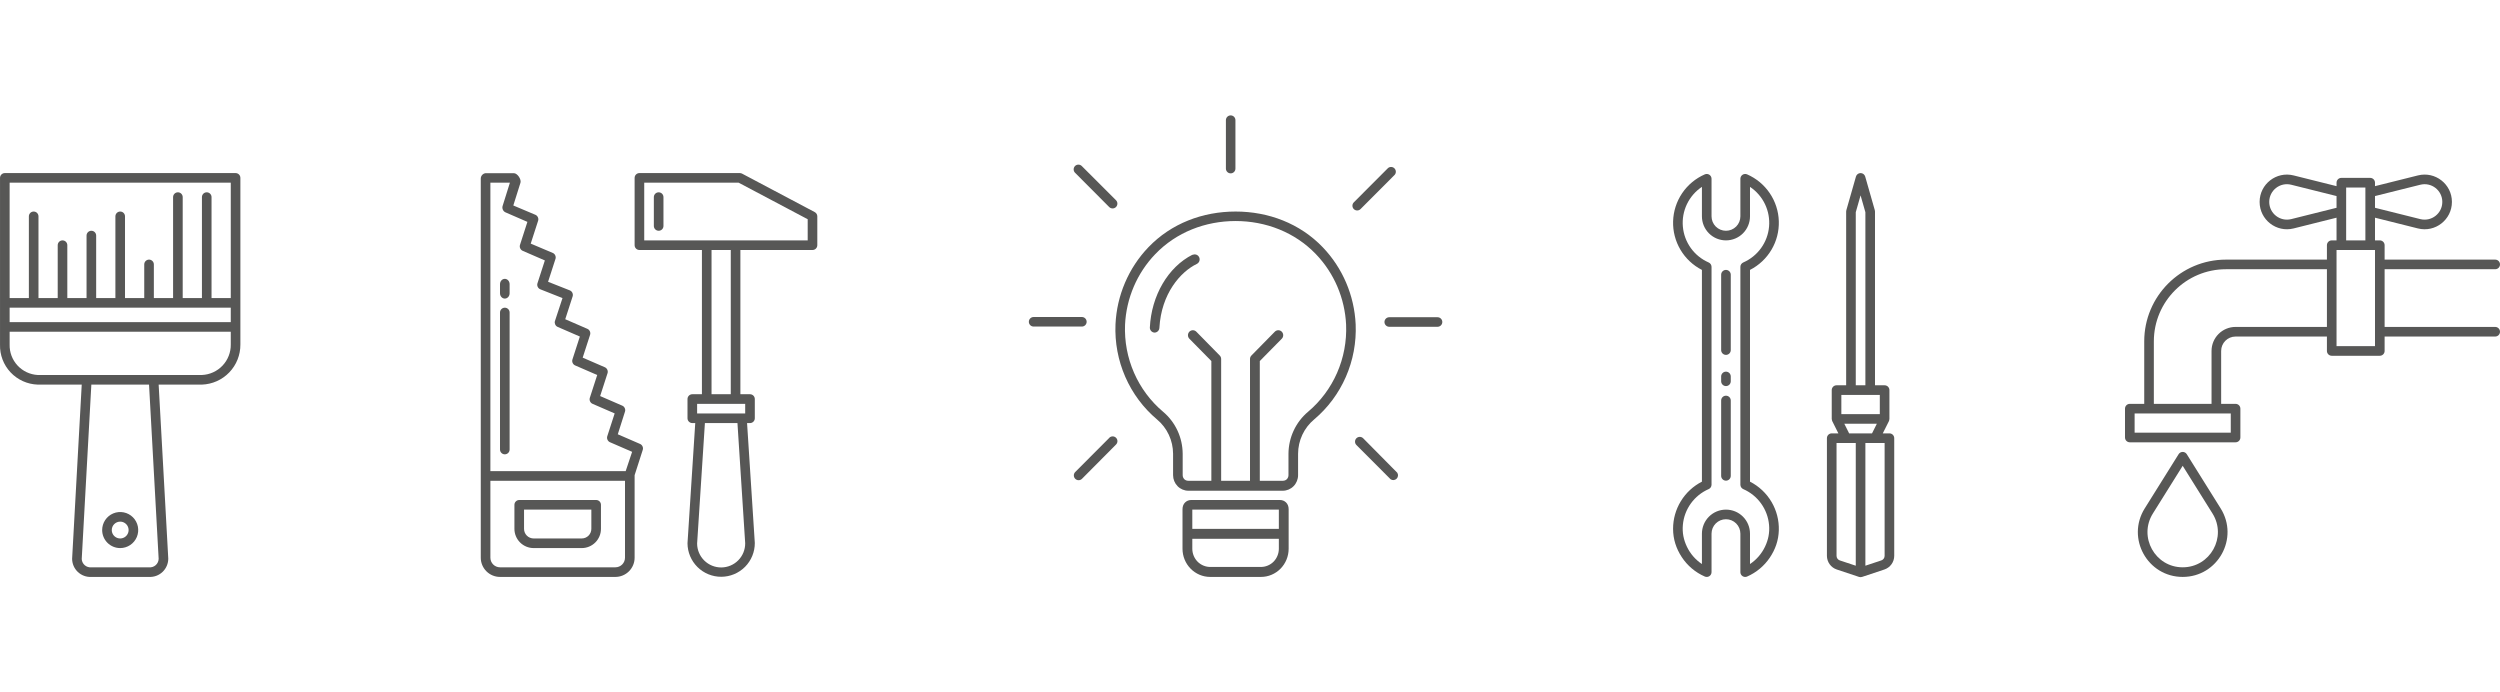 <svg width="260" height="72" viewBox="0 0 260 72" fill="none" xmlns="http://www.w3.org/2000/svg">
    <path d="M128.34 17.885C128.247 17.978 128.121 18.03 127.99 18.03C127.858 18.03 127.732 17.978 127.639 17.885C127.546 17.792 127.494 17.665 127.494 17.534V12.497C127.494 12.365 127.546 12.239 127.639 12.146C127.732 12.052 127.858 12 127.99 12C128.121 12 128.247 12.052 128.34 12.146C128.433 12.239 128.485 12.365 128.485 12.497V17.534C128.485 17.665 128.433 17.792 128.34 17.885Z" fill="#575756"/>
    <path d="M112.866 33.114C112.959 33.207 113.011 33.334 113.011 33.465C113.011 33.597 112.959 33.724 112.866 33.817C112.773 33.91 112.647 33.962 112.516 33.962H107.496C107.364 33.962 107.238 33.91 107.145 33.817C107.052 33.724 107 33.597 107 33.465C107 33.334 107.052 33.207 107.145 33.114C107.238 33.021 107.364 32.969 107.496 32.969H112.516C112.647 32.969 112.773 33.021 112.866 33.114Z" fill="#575756"/>
    <path d="M144.48 32.992H149.505C149.636 32.992 149.762 33.044 149.855 33.138C149.948 33.231 150 33.357 150 33.489C150 33.621 149.948 33.747 149.855 33.84C149.762 33.933 149.636 33.986 149.505 33.986H144.48C144.348 33.986 144.222 33.933 144.13 33.84C144.037 33.747 143.984 33.621 143.984 33.489C143.984 33.357 144.037 33.231 144.13 33.138C144.222 33.044 144.348 32.992 144.48 32.992Z" fill="#575756"/>
    <path d="M115.704 21.678C115.572 21.676 115.445 21.622 115.352 21.527L111.804 17.966C111.712 17.873 111.66 17.747 111.66 17.616C111.66 17.485 111.712 17.359 111.804 17.265C111.897 17.173 112.023 17.121 112.154 17.121C112.285 17.121 112.41 17.173 112.503 17.265L116.066 20.827C116.159 20.922 116.21 21.05 116.209 21.183C116.207 21.315 116.153 21.442 116.059 21.535C115.964 21.628 115.836 21.679 115.704 21.678Z" fill="#575756"/>
    <path d="M141.418 45.434C141.549 45.434 141.674 45.486 141.767 45.578L145.315 49.164C145.377 49.261 145.404 49.375 145.391 49.489C145.378 49.602 145.327 49.708 145.245 49.788C145.164 49.868 145.057 49.917 144.943 49.928C144.83 49.938 144.716 49.909 144.622 49.845L141.068 46.283C141.022 46.237 140.985 46.182 140.96 46.122C140.935 46.061 140.922 45.996 140.922 45.931C140.922 45.865 140.935 45.8 140.96 45.74C140.985 45.679 141.022 45.624 141.068 45.578C141.161 45.486 141.287 45.434 141.418 45.434Z" fill="#575756"/>
    <path d="M145.048 18.183L141.495 21.745C141.402 21.837 141.277 21.889 141.146 21.889C141.015 21.889 140.889 21.837 140.796 21.745C140.704 21.652 140.652 21.526 140.652 21.395C140.652 21.263 140.704 21.137 140.796 21.044L144.35 17.483C144.444 17.401 144.566 17.359 144.691 17.364C144.816 17.369 144.934 17.42 145.022 17.509C145.111 17.597 145.162 17.716 145.167 17.841C145.172 17.966 145.13 18.088 145.048 18.183Z" fill="#575756"/>
    <path d="M111.824 49.089L115.377 45.527H115.368C115.414 45.481 115.469 45.445 115.529 45.42C115.589 45.395 115.654 45.383 115.719 45.383C115.784 45.383 115.848 45.396 115.908 45.421C115.968 45.447 116.023 45.483 116.069 45.53C116.115 45.576 116.151 45.631 116.176 45.691C116.2 45.752 116.213 45.816 116.213 45.882C116.213 45.947 116.199 46.011 116.174 46.072C116.149 46.132 116.112 46.187 116.066 46.233L112.528 49.794C112.482 49.841 112.427 49.878 112.367 49.903C112.306 49.928 112.242 49.941 112.176 49.941C112.111 49.941 112.046 49.928 111.986 49.903C111.925 49.878 111.87 49.841 111.824 49.794C111.778 49.748 111.741 49.693 111.716 49.632C111.691 49.572 111.678 49.507 111.678 49.441C111.678 49.376 111.691 49.311 111.716 49.25C111.741 49.19 111.778 49.135 111.824 49.089Z" fill="#575756"/>
    <path d="M124.028 26.484C121.48 27.765 119.742 30.742 119.584 34.071C119.583 34.204 119.634 34.332 119.724 34.429C119.814 34.525 119.937 34.583 120.068 34.59C120.199 34.59 120.325 34.539 120.419 34.447C120.514 34.355 120.571 34.23 120.577 34.097C120.776 30.524 122.779 28.263 124.476 27.444C124.598 27.383 124.691 27.276 124.735 27.146C124.779 27.015 124.77 26.872 124.711 26.749C124.651 26.625 124.546 26.53 124.418 26.485C124.29 26.441 124.15 26.45 124.028 26.51V26.484Z" fill="#575756"/>
    <path fill-rule="evenodd" clip-rule="evenodd" d="M116.011 33.732C116.15 30.723 117.368 27.871 119.434 25.714C121.809 23.236 125.084 22 128.5 22C131.916 22 135.191 23.236 137.566 25.714C139.632 27.871 140.85 30.723 140.989 33.732C141.068 35.607 140.72 37.476 139.971 39.191C139.222 40.907 138.093 42.423 136.672 43.621C136.151 44.054 135.731 44.599 135.442 45.217C135.153 45.834 135.002 46.51 135 47.194V49.414C135 49.845 134.832 50.257 134.533 50.562C134.234 50.866 133.828 51.037 133.405 51.037H123.595C123.172 51.037 122.766 50.866 122.467 50.562C122.168 50.257 122 49.845 122 49.414V47.194C121.998 46.51 121.847 45.834 121.558 45.217C121.269 44.599 120.849 44.054 120.328 43.621C118.907 42.423 117.778 40.907 117.029 39.191C116.28 37.476 115.932 35.607 116.011 33.732ZM117.005 33.773C117.134 31.016 118.252 28.403 120.148 26.429C122.333 24.152 125.361 22.987 128.5 22.987C131.639 22.987 134.667 24.152 136.852 26.429C138.748 28.403 139.866 31.016 139.995 33.773C140.066 35.49 139.746 37.2 139.06 38.769C138.374 40.339 137.34 41.726 136.04 42.822C135.406 43.354 134.895 44.022 134.543 44.777C134.19 45.533 134.006 46.358 134.001 47.194V49.414C134.003 49.569 133.942 49.723 133.835 49.834C133.728 49.944 133.578 49.999 133.426 50H131.019V37.548L133.303 35.23C133.35 35.182 133.388 35.125 133.414 35.062C133.44 34.998 133.453 34.931 133.453 34.862C133.453 34.794 133.44 34.726 133.414 34.663C133.388 34.6 133.35 34.542 133.303 34.494C133.207 34.397 133.078 34.343 132.943 34.343C132.809 34.343 132.68 34.397 132.584 34.494L130.153 36.968C130.105 37.016 130.066 37.073 130.04 37.136C130.014 37.199 130 37.267 130 37.336V50H127V37.336C127 37.267 126.986 37.199 126.96 37.136C126.934 37.073 126.895 37.016 126.847 36.968L124.416 34.494C124.32 34.397 124.191 34.343 124.057 34.343C123.922 34.343 123.793 34.397 123.697 34.494C123.65 34.542 123.612 34.6 123.586 34.663C123.56 34.726 123.547 34.794 123.547 34.862C123.547 34.931 123.56 34.998 123.586 35.062C123.612 35.125 123.65 35.182 123.697 35.23L125.981 37.548V50H123.574C123.422 49.999 123.272 49.944 123.165 49.834C123.058 49.723 122.997 49.569 122.999 49.414V47.194C122.994 46.358 122.81 45.533 122.457 44.777C122.105 44.022 121.594 43.354 120.96 42.822C119.66 41.726 118.626 40.339 117.94 38.769C117.254 37.2 116.934 35.49 117.005 33.773Z" fill="#575756"/>
    <path fill-rule="evenodd" clip-rule="evenodd" d="M123.248 52.257C123.417 52.089 123.652 51.995 123.888 52H133.112C133.348 51.995 133.583 52.089 133.752 52.257C133.921 52.425 134.019 52.662 134.019 52.958V57.075C134.018 57.851 133.715 58.594 133.176 59.142C132.637 59.69 131.907 59.999 131.145 60H125.855C125.093 59.999 124.363 59.69 123.824 59.142C123.285 58.594 122.982 57.851 122.981 57.075V52.958C122.981 52.662 123.079 52.425 123.248 52.257ZM124 55V53H133V55H124ZM124 57.075V56.037H133V57.075C132.999 57.577 132.794 58.07 132.443 58.422C132.091 58.773 131.602 58.971 131.109 58.963H125.891C125.398 58.971 124.909 58.773 124.557 58.422C124.206 58.07 124.001 57.577 124 57.075Z" fill="#575756"/>
    <path fill-rule="evenodd" clip-rule="evenodd" d="M235 21C235 19.151 236.738 17.794 238.532 18.243L243 19.36V19C243 18.724 243.224 18.5 243.5 18.5H246.5C246.776 18.5 247 18.724 247 19V19.36L251.468 18.243C253.262 17.794 255 19.151 255 21C255 22.849 253.262 24.206 251.468 23.758L247 22.64V25H247.5C247.776 25 248 25.224 248 25.5V27H259.5C259.776 27 260 27.224 260 27.5C260 27.776 259.776 28 259.5 28H248V34H259.5C259.776 34 260 34.224 260 34.5C260 34.776 259.776 35 259.5 35H248V36.5C248 36.776 247.776 37 247.5 37H242.5C242.224 37 242 36.776 242 36.5V35H232.5C231.672 35 231 35.672 231 36.5V42H232.5C232.776 42 233 42.224 233 42.5V45.5C233 45.776 232.776 46 232.5 46H221.5C221.224 46 221 45.776 221 45.5V42.5C221 42.224 221.224 42 221.5 42H223V35.5C223 30.806 226.806 27 231.5 27H242V25.5C242 25.224 242.224 25 242.5 25H243V22.64L238.532 23.758C236.738 24.206 235 22.849 235 21ZM243 21.61V20.39L238.289 19.213C237.126 18.922 236 19.802 236 21C236 22.199 237.126 23.078 238.289 22.787L243 21.61ZM244 25H246V19.5H244V25ZM243 26V36H247V26H243ZM242 34V28H231.5C227.358 28 224 31.358 224 35.5V42H230V36.5C230 35.119 231.119 34 232.5 34H242ZM222 43V45H232V43H222ZM247 21.61L251.711 22.787C252.874 23.078 254 22.199 254 21C254 19.802 252.874 18.922 251.711 19.213L247 20.39V21.61Z" fill="#575756"/>
    <path fill-rule="evenodd" clip-rule="evenodd" d="M227 47C227.172 47 227.333 47.089 227.424 47.235L230.949 52.875C232.888 55.977 230.658 60 227 60C223.342 60 221.112 55.977 223.051 52.875L226.576 47.235C226.667 47.089 226.828 47 227 47ZM227 48.443L223.899 53.405C222.377 55.841 224.128 59 227 59C229.872 59 231.623 55.841 230.101 53.405L227 48.443Z" fill="#575756"/>
    <path d="M68.147 20.146C68.24 20.053 68.368 20 68.5 20C68.633 20 68.76 20.053 68.854 20.146C68.947 20.24 69 20.367 69 20.5V23.5C69 23.633 68.947 23.76 68.854 23.854C68.76 23.947 68.633 24 68.5 24C68.368 24 68.24 23.947 68.147 23.854C68.053 23.76 68 23.633 68 23.5V20.5C68 20.367 68.053 20.24 68.147 20.146Z" fill="#575756"/>
    <path fill-rule="evenodd" clip-rule="evenodd" d="M77.18 18.06L84.735 22.06C84.815 22.102 84.882 22.166 84.928 22.243C84.975 22.321 85 22.41 85 22.5V25.5C85 25.633 84.947 25.76 84.854 25.854C84.76 25.947 84.633 26 84.5 26H77V41H78C78.133 41 78.26 41.053 78.354 41.146C78.447 41.24 78.5 41.367 78.5 41.5V43.5C78.5 43.633 78.447 43.76 78.354 43.853C78.26 43.947 78.133 44 78 44H77.695L78.5 56.47C78.504 57.398 78.139 58.29 77.486 58.949C76.832 59.608 75.943 59.981 75.015 59.985C74.087 59.989 73.195 59.624 72.536 58.971C71.877 58.317 71.504 57.428 71.5 56.5L72.305 44H72C71.868 44 71.74 43.947 71.647 43.853C71.553 43.76 71.5 43.633 71.5 43.5V41.5C71.5 41.367 71.553 41.24 71.647 41.146C71.74 41.053 71.868 41 72 41H73V26H66.5C66.368 26 66.24 25.947 66.147 25.854C66.053 25.76 66 25.633 66 25.5V18.5C66 18.367 66.053 18.24 66.147 18.146C66.24 18.053 66.368 18 66.5 18H76.945C77.027 18 77.108 18.021 77.18 18.06ZM77.316 57.458C77.439 57.154 77.502 56.828 77.5 56.5L76.695 44H73.31L72.5 56.53C72.504 57.193 72.771 57.827 73.243 58.293C73.715 58.759 74.352 59.019 75.015 59.015C75.678 59.011 76.312 58.744 76.778 58.272C77.009 58.039 77.192 57.762 77.316 57.458ZM72.5 43H77.5V42H72.5V43ZM74 41H76V26H74V41ZM67 25H84V22.8L76.82 19H67V25Z" fill="#575756"/>
    <path d="M52.5 47.25C52.633 47.25 52.76 47.197 52.854 47.103C52.947 47.01 53 46.883 53 46.75V32.5C53 32.367 52.947 32.24 52.854 32.147C52.76 32.053 52.633 32 52.5 32C52.367 32 52.24 32.053 52.147 32.147C52.053 32.24 52 32.367 52 32.5V46.75C52 46.883 52.053 47.01 52.147 47.103C52.24 47.197 52.367 47.25 52.5 47.25Z" fill="#575756"/>
    <path d="M52.854 30.891C52.76 30.995 52.633 31.053 52.5 31.053C52.367 31.053 52.24 30.995 52.147 30.891C52.053 30.788 52 30.647 52 30.5V29.553C52 29.407 52.053 29.266 52.147 29.162C52.24 29.058 52.367 29 52.5 29C52.633 29 52.76 29.058 52.854 29.162C52.947 29.266 53 29.407 53 29.553V30.5C53 30.647 52.947 30.788 52.854 30.891Z" fill="#575756"/>
    <path fill-rule="evenodd" clip-rule="evenodd" d="M55.5 57H60.5C61.031 57 61.539 56.789 61.914 56.414C62.289 56.039 62.5 55.531 62.5 55V52.5C62.5 52.367 62.447 52.24 62.354 52.147C62.26 52.053 62.133 52 62 52H54C53.867 52 53.74 52.053 53.647 52.147C53.553 52.24 53.5 52.367 53.5 52.5V55C53.5 55.531 53.711 56.039 54.086 56.414C54.461 56.789 54.97 57 55.5 57ZM54.5 55V53H61.5V55C61.5 55.265 61.395 55.52 61.207 55.707C61.02 55.895 60.765 56 60.5 56H55.5C55.235 56 54.98 55.895 54.793 55.707C54.605 55.52 54.5 55.265 54.5 55Z" fill="#575756"/>
    <path fill-rule="evenodd" clip-rule="evenodd" d="M64.25 45.165L66.555 46.165C66.789 46.257 66.923 46.535 66.85 46.775L66 49.42C66.002 49.447 66.002 49.473 66 49.5V58C66 58.531 65.789 59.039 65.414 59.414C65.039 59.789 64.531 60 64 60H52C51.47 60 50.961 59.789 50.586 59.414C50.211 59.039 50 58.531 50 58L50 18.58C49.999 18.44 50.049 18.305 50.142 18.2C50.234 18.095 50.361 18.027 50.5 18.01L53.435 18.01C53.811 18.01 54.234 18.649 54.13 19L53.385 21.37L55.685 22.34C55.915 22.438 56.042 22.717 55.965 22.955L55.195 25.335L57.5 26.31C57.727 26.411 57.849 26.69 57.77 26.925L57 29.305L59.275 30.205C59.505 30.303 59.633 30.582 59.555 30.82L58.785 33.2L61.09 34.2C61.32 34.298 61.447 34.577 61.37 34.815L60.6 37.195L62.905 38.195C63.135 38.293 63.263 38.572 63.185 38.81L62.415 41.19L64.72 42.19C64.95 42.288 65.078 42.567 65 42.805L64.25 45.165ZM52.27 21.425L53.03 19L51 19L51 49H65.07L65.74 46.99L63.435 45.99C63.205 45.892 63.078 45.613 63.155 45.375L63.925 42.995L61.62 41.995C61.39 41.897 61.263 41.618 61.34 41.38L62.11 39L59.805 38C59.576 37.898 59.453 37.617 59.535 37.38L60.305 35L58 34C57.773 33.906 57.642 33.636 57.71 33.4L58.5 31L56.175 30.08C55.945 29.982 55.818 29.703 55.895 29.465L56.665 27.085L54.36 26.085C54.127 25.987 54 25.704 54.08 25.465L54.85 23.075L52.55 22.075C52.317 21.96 52.193 21.673 52.27 21.425ZM64.707 58.707C64.895 58.52 65 58.265 65 58V50H51V58C51 58.265 51.105 58.52 51.293 58.707C51.48 58.895 51.735 59 52 59H64C64.265 59 64.52 58.895 64.707 58.707Z" fill="#575756"/>
    <path fill-rule="evenodd" clip-rule="evenodd" d="M13.541 56.684C13.233 56.89 12.871 57 12.5 57C12.003 57 11.526 56.803 11.174 56.451C10.822 56.099 10.625 55.622 10.625 55.125C10.625 54.754 10.735 54.392 10.941 54.084C11.147 53.775 11.44 53.535 11.782 53.393C12.125 53.251 12.502 53.214 12.866 53.286C13.229 53.359 13.563 53.537 13.826 53.799C14.088 54.062 14.266 54.396 14.339 54.759C14.411 55.123 14.374 55.5 14.232 55.843C14.09 56.185 13.85 56.478 13.541 56.684ZM12.986 54.398C12.842 54.301 12.673 54.25 12.5 54.25C12.268 54.25 12.045 54.342 11.881 54.506C11.717 54.67 11.625 54.893 11.625 55.125C11.625 55.298 11.676 55.467 11.772 55.611C11.868 55.755 12.005 55.867 12.165 55.934C12.325 56 12.501 56.017 12.671 55.983C12.84 55.95 12.996 55.866 13.118 55.744C13.241 55.621 13.324 55.465 13.358 55.296C13.392 55.126 13.374 54.95 13.308 54.79C13.242 54.63 13.13 54.494 12.986 54.398Z" fill="#575756"/>
    <path fill-rule="evenodd" clip-rule="evenodd" d="M24.854 18.146C24.948 18.24 25 18.367 25 18.5V31.329C25.002 31.357 25.002 31.386 25 31.414C25.003 31.442 25.003 31.471 25 31.499V35.834C25.007 36.912 24.593 37.951 23.846 38.729C23.099 39.507 22.078 39.962 21.001 39.999H16.5L17.5 58.09C17.5 58.349 17.449 58.605 17.347 58.843C17.246 59.081 17.097 59.296 16.91 59.475C16.723 59.654 16.502 59.792 16.259 59.883C16.016 59.973 15.758 60.013 15.5 60H9.5C9.243 60.014 8.987 59.975 8.746 59.886C8.505 59.798 8.284 59.661 8.097 59.485C7.91 59.309 7.761 59.097 7.658 58.861C7.556 58.626 7.502 58.372 7.5 58.115L8.5 39.999H3.917C2.846 39.963 1.833 39.505 1.099 38.725C0.365 37.944 -0.029 36.905 0.002 35.834V31.499C-0.001 31.471 -0.001 31.442 0.002 31.414C-1.90033e-05 31.386 -1.90033e-05 31.357 0.002 31.329V18.5C0.002 18.367 0.055 18.24 0.148 18.146C0.242 18.053 0.369 18 0.502 18H24.5C24.633 18 24.76 18.053 24.854 18.146ZM24 33.499V31.999H1.002V33.499H24ZM24 19H1.002V30.999H3.002V22.5C3.002 22.367 3.054 22.24 3.148 22.146C3.242 22.052 3.369 22 3.502 22C3.634 22 3.761 22.052 3.855 22.146C3.949 22.24 4.002 22.367 4.002 22.5V30.999H6.002V25.5C6.002 25.367 6.054 25.24 6.148 25.146C6.242 25.052 6.369 25 6.502 25C6.634 25 6.761 25.052 6.855 25.146C6.949 25.24 7.001 25.367 7.001 25.5V30.999H9.001V24.5C9.001 24.367 9.054 24.24 9.148 24.146C9.242 24.052 9.369 24 9.501 24C9.634 24 9.761 24.052 9.855 24.146C9.949 24.24 10.001 24.367 10.001 24.5V30.999H12.001V22.5C12.001 22.367 12.054 22.24 12.148 22.146C12.241 22.052 12.368 22 12.501 22C12.634 22 12.761 22.052 12.855 22.146C12.948 22.24 13.001 22.367 13.001 22.5V30.999H15.001V27.499C15.001 27.367 15.054 27.24 15.147 27.146C15.241 27.052 15.368 26.999 15.501 26.999C15.633 26.999 15.761 27.052 15.854 27.146C15.948 27.24 16.001 27.367 16.001 27.499V30.999H18.001V20.5C18.001 20.367 18.053 20.24 18.147 20.146C18.241 20.052 18.368 20 18.501 20C18.633 20 18.761 20.052 18.854 20.146C18.948 20.24 19.001 20.367 19.001 20.5V30.999H21.001V20.5C21.001 20.367 21.053 20.24 21.147 20.146C21.241 20.052 21.368 20 21.5 20C21.633 20 21.76 20.052 21.854 20.146C21.948 20.24 22 20.367 22 20.5V30.999H24V19ZM16.415 58.478C16.468 58.364 16.497 58.24 16.5 58.115L15.5 39.999H9.5L8.5 58.145C8.507 58.268 8.538 58.388 8.593 58.498C8.648 58.608 8.724 58.706 8.817 58.786C8.911 58.866 9.019 58.926 9.137 58.963C9.254 59 9.378 59.012 9.5 59H15.5C15.624 59.013 15.75 58.999 15.87 58.961C15.989 58.922 16.099 58.859 16.193 58.776C16.287 58.693 16.363 58.591 16.415 58.478ZM3.917 38.999H21.001C21.814 38.965 22.582 38.615 23.142 38.025C23.702 37.434 24.01 36.648 24 35.834V34.499H1.002V35.834C0.981 36.637 1.274 37.416 1.818 38.007C2.362 38.598 3.115 38.953 3.917 38.999Z" fill="#575756"/>
    <path fill-rule="evenodd" clip-rule="evenodd" d="M190 57.807V45.57C190 45.437 190.053 45.31 190.146 45.216C190.24 45.123 190.367 45.07 190.5 45.07H191.191L190.552 43.793L190.551 43.791L190.551 43.788L190.55 43.786C190.549 43.784 190.548 43.78 190.546 43.775C190.544 43.77 190.542 43.764 190.54 43.758C190.538 43.753 190.537 43.747 190.534 43.742C190.518 43.686 190.507 43.628 190.5 43.57V40.57C190.5 40.437 190.553 40.31 190.646 40.216C190.74 40.123 190.867 40.07 191 40.07H192V22C192 21.954 192.006 21.908 192.019 21.863L193.019 18.363C193.049 18.259 193.112 18.167 193.199 18.101C193.285 18.035 193.391 18 193.5 18C193.609 18 193.715 18.035 193.801 18.101C193.888 18.167 193.951 18.259 193.981 18.363L194.981 21.863C194.994 21.908 195 21.954 195 22V40.07H196C196.133 40.07 196.26 40.123 196.353 40.216C196.447 40.31 196.5 40.437 196.5 40.57V43.57C196.494 43.628 196.483 43.686 196.468 43.742C196.466 43.747 196.464 43.754 196.462 43.76C196.46 43.766 196.458 43.772 196.456 43.775C196.455 43.778 196.454 43.781 196.453 43.784C196.452 43.787 196.451 43.79 196.45 43.793L195.809 45.07H196.5C196.633 45.07 196.76 45.123 196.853 45.216C196.947 45.31 197 45.437 197 45.57V57.807C196.999 58.122 196.9 58.428 196.716 58.683C196.532 58.938 196.273 59.129 195.974 59.228L193.654 60C193.553 60.034 193.443 60.034 193.342 60L191.025 59.228C190.727 59.129 190.468 58.938 190.284 58.683C190.1 58.428 190.001 58.122 190 57.807ZM195.906 58.1C195.967 58.015 196 57.913 196 57.807V46.07H194V58.834L195.658 58.282C195.758 58.249 195.844 58.185 195.906 58.1ZM193.5 20.32L193 22.07V40.07H194V22.07L193.5 20.32ZM195.5 43.07V41.07H191.5V43.07H195.5ZM194.691 45.07L195.191 44.07H191.809L192.309 45.07H194.691ZM193 46.07H191V57.807C191 57.913 191.032 58.016 191.094 58.101C191.155 58.187 191.242 58.251 191.342 58.284L193 58.834V46.07Z" fill="#575756"/>
    <path d="M179.854 36.762C179.76 36.856 179.633 36.908 179.5 36.908C179.367 36.908 179.24 36.856 179.146 36.762C179.053 36.668 179 36.541 179 36.408V28.57C179 28.438 179.053 28.311 179.146 28.217C179.24 28.123 179.367 28.07 179.5 28.07C179.633 28.07 179.76 28.123 179.854 28.217C179.947 28.311 180 28.438 180 28.57V36.408C180 36.541 179.947 36.668 179.854 36.762Z" fill="#575756"/>
    <path d="M179.5 49.99C179.633 49.99 179.76 49.937 179.854 49.843C179.947 49.749 180 49.622 180 49.49V41.652C180 41.519 179.947 41.392 179.854 41.298C179.76 41.204 179.633 41.152 179.5 41.152C179.367 41.152 179.24 41.204 179.146 41.298C179.053 41.392 179 41.519 179 41.652V49.49C179 49.622 179.053 49.749 179.146 49.843C179.24 49.937 179.367 49.99 179.5 49.99Z" fill="#575756"/>
    <path d="M179.5 40.152C179.633 40.152 179.76 40.099 179.854 40.005C179.947 39.911 180 39.784 180 39.652V39.152C180 39.019 179.947 38.892 179.854 38.798C179.76 38.704 179.633 38.652 179.5 38.652C179.367 38.652 179.24 38.704 179.146 38.798C179.053 38.892 179 39.019 179 39.152V39.652C179 39.784 179.053 39.911 179.146 40.005C179.24 40.099 179.367 40.152 179.5 40.152Z" fill="#575756"/>
    <path fill-rule="evenodd" clip-rule="evenodd" d="M174 54.99C174 56.06 174.313 57.038 174.899 57.932C175.485 58.828 176.319 59.532 177.3 59.96C177.376 59.993 177.459 60.007 177.542 60C177.625 59.993 177.704 59.966 177.774 59.92C177.843 59.875 177.9 59.813 177.94 59.74C177.979 59.667 178 59.585 178 59.502V55.5C178 55.102 178.158 54.721 178.439 54.439C178.721 54.158 179.102 54 179.5 54C179.898 54 180.279 54.158 180.561 54.439C180.842 54.721 181 55.102 181 55.5V59.502C181 59.635 181.053 59.762 181.146 59.856C181.24 59.949 181.367 60.002 181.5 60.002C181.569 60.002 181.637 59.988 181.7 59.96C182.655 59.544 183.472 58.864 184.055 58.002C184.639 57.139 184.966 56.197 184.997 55.156C185.029 54.115 184.764 53.086 184.233 52.19C183.702 51.293 182.928 50.566 182 50.093V28.07C182.928 27.597 183.702 26.87 184.233 25.974C184.764 25.077 185.029 24.049 184.997 23.007C184.966 21.966 184.639 20.955 184.055 20.092C183.472 19.23 182.655 18.55 181.7 18.134C181.624 18.101 181.541 18.087 181.458 18.094C181.375 18.101 181.296 18.128 181.226 18.174C181.157 18.219 181.1 18.281 181.06 18.354C181.021 18.427 181 18.509 181 18.592V22.5C181 22.898 180.842 23.279 180.561 23.561C180.279 23.842 179.898 24 179.5 24C179.102 24 178.721 23.842 178.439 23.561C178.158 23.279 178 22.898 178 22.5V18.592C178 18.509 177.979 18.427 177.94 18.354C177.9 18.281 177.843 18.219 177.774 18.174C177.704 18.128 177.625 18.101 177.542 18.094C177.459 18.087 177.376 18.101 177.3 18.134C176.345 18.55 175.528 19.23 174.944 20.092C174.361 20.955 174.034 21.966 174.003 23.007C173.971 24.049 174.236 25.077 174.767 25.974C175.298 26.87 176.072 27.597 177 28.07V50.093C176.097 50.553 175.339 51.255 174.81 52.119C174.281 52.983 174 53.977 174 54.99ZM177.7 27.296C176.96 26.973 176.32 26.457 175.848 25.802C175.376 25.147 175.089 24.377 175.018 23.572C174.946 22.768 175.092 21.959 175.441 21.231C175.79 20.503 176.328 19.882 177 19.434V22.5C177 23.163 177.263 23.799 177.732 24.268C178.201 24.737 178.837 25 179.5 25C180.163 25 180.799 24.737 181.268 24.268C181.736 23.799 182 23.163 182 22.5V19.434C182.671 19.882 183.21 20.503 183.559 21.231C183.908 21.959 184.054 22.768 183.982 23.572C183.911 24.377 183.624 25.147 183.152 25.802C182.68 26.457 182.04 26.973 181.3 27.296C181.211 27.335 181.135 27.399 181.082 27.48C181.028 27.562 181 27.657 181 27.754V50.409C181 50.506 181.028 50.602 181.082 50.683C181.135 50.764 181.211 50.828 181.3 50.867C182.04 51.19 182.68 51.706 183.152 52.361C183.624 53.016 183.911 53.786 183.982 54.591C184.054 55.395 183.908 56.135 183.559 56.863C183.21 57.591 182.671 58.212 182 58.66V55.5C182 54.837 181.736 54.201 181.268 53.732C180.799 53.263 180.163 53 179.5 53C178.837 53 178.201 53.263 177.732 53.732C177.263 54.201 177 54.837 177 55.5V58.66C176.328 58.212 175.79 57.591 175.441 56.863C175.092 56.135 174.946 55.395 175.018 54.591C175.089 53.786 175.376 53.016 175.848 52.361C176.32 51.706 176.96 51.19 177.7 50.867C177.789 50.828 177.865 50.764 177.918 50.683C177.971 50.602 178 50.506 178 50.409V27.754C178 27.657 177.971 27.562 177.918 27.48C177.865 27.399 177.789 27.335 177.7 27.296Z" fill="#575756"/>
</svg>
